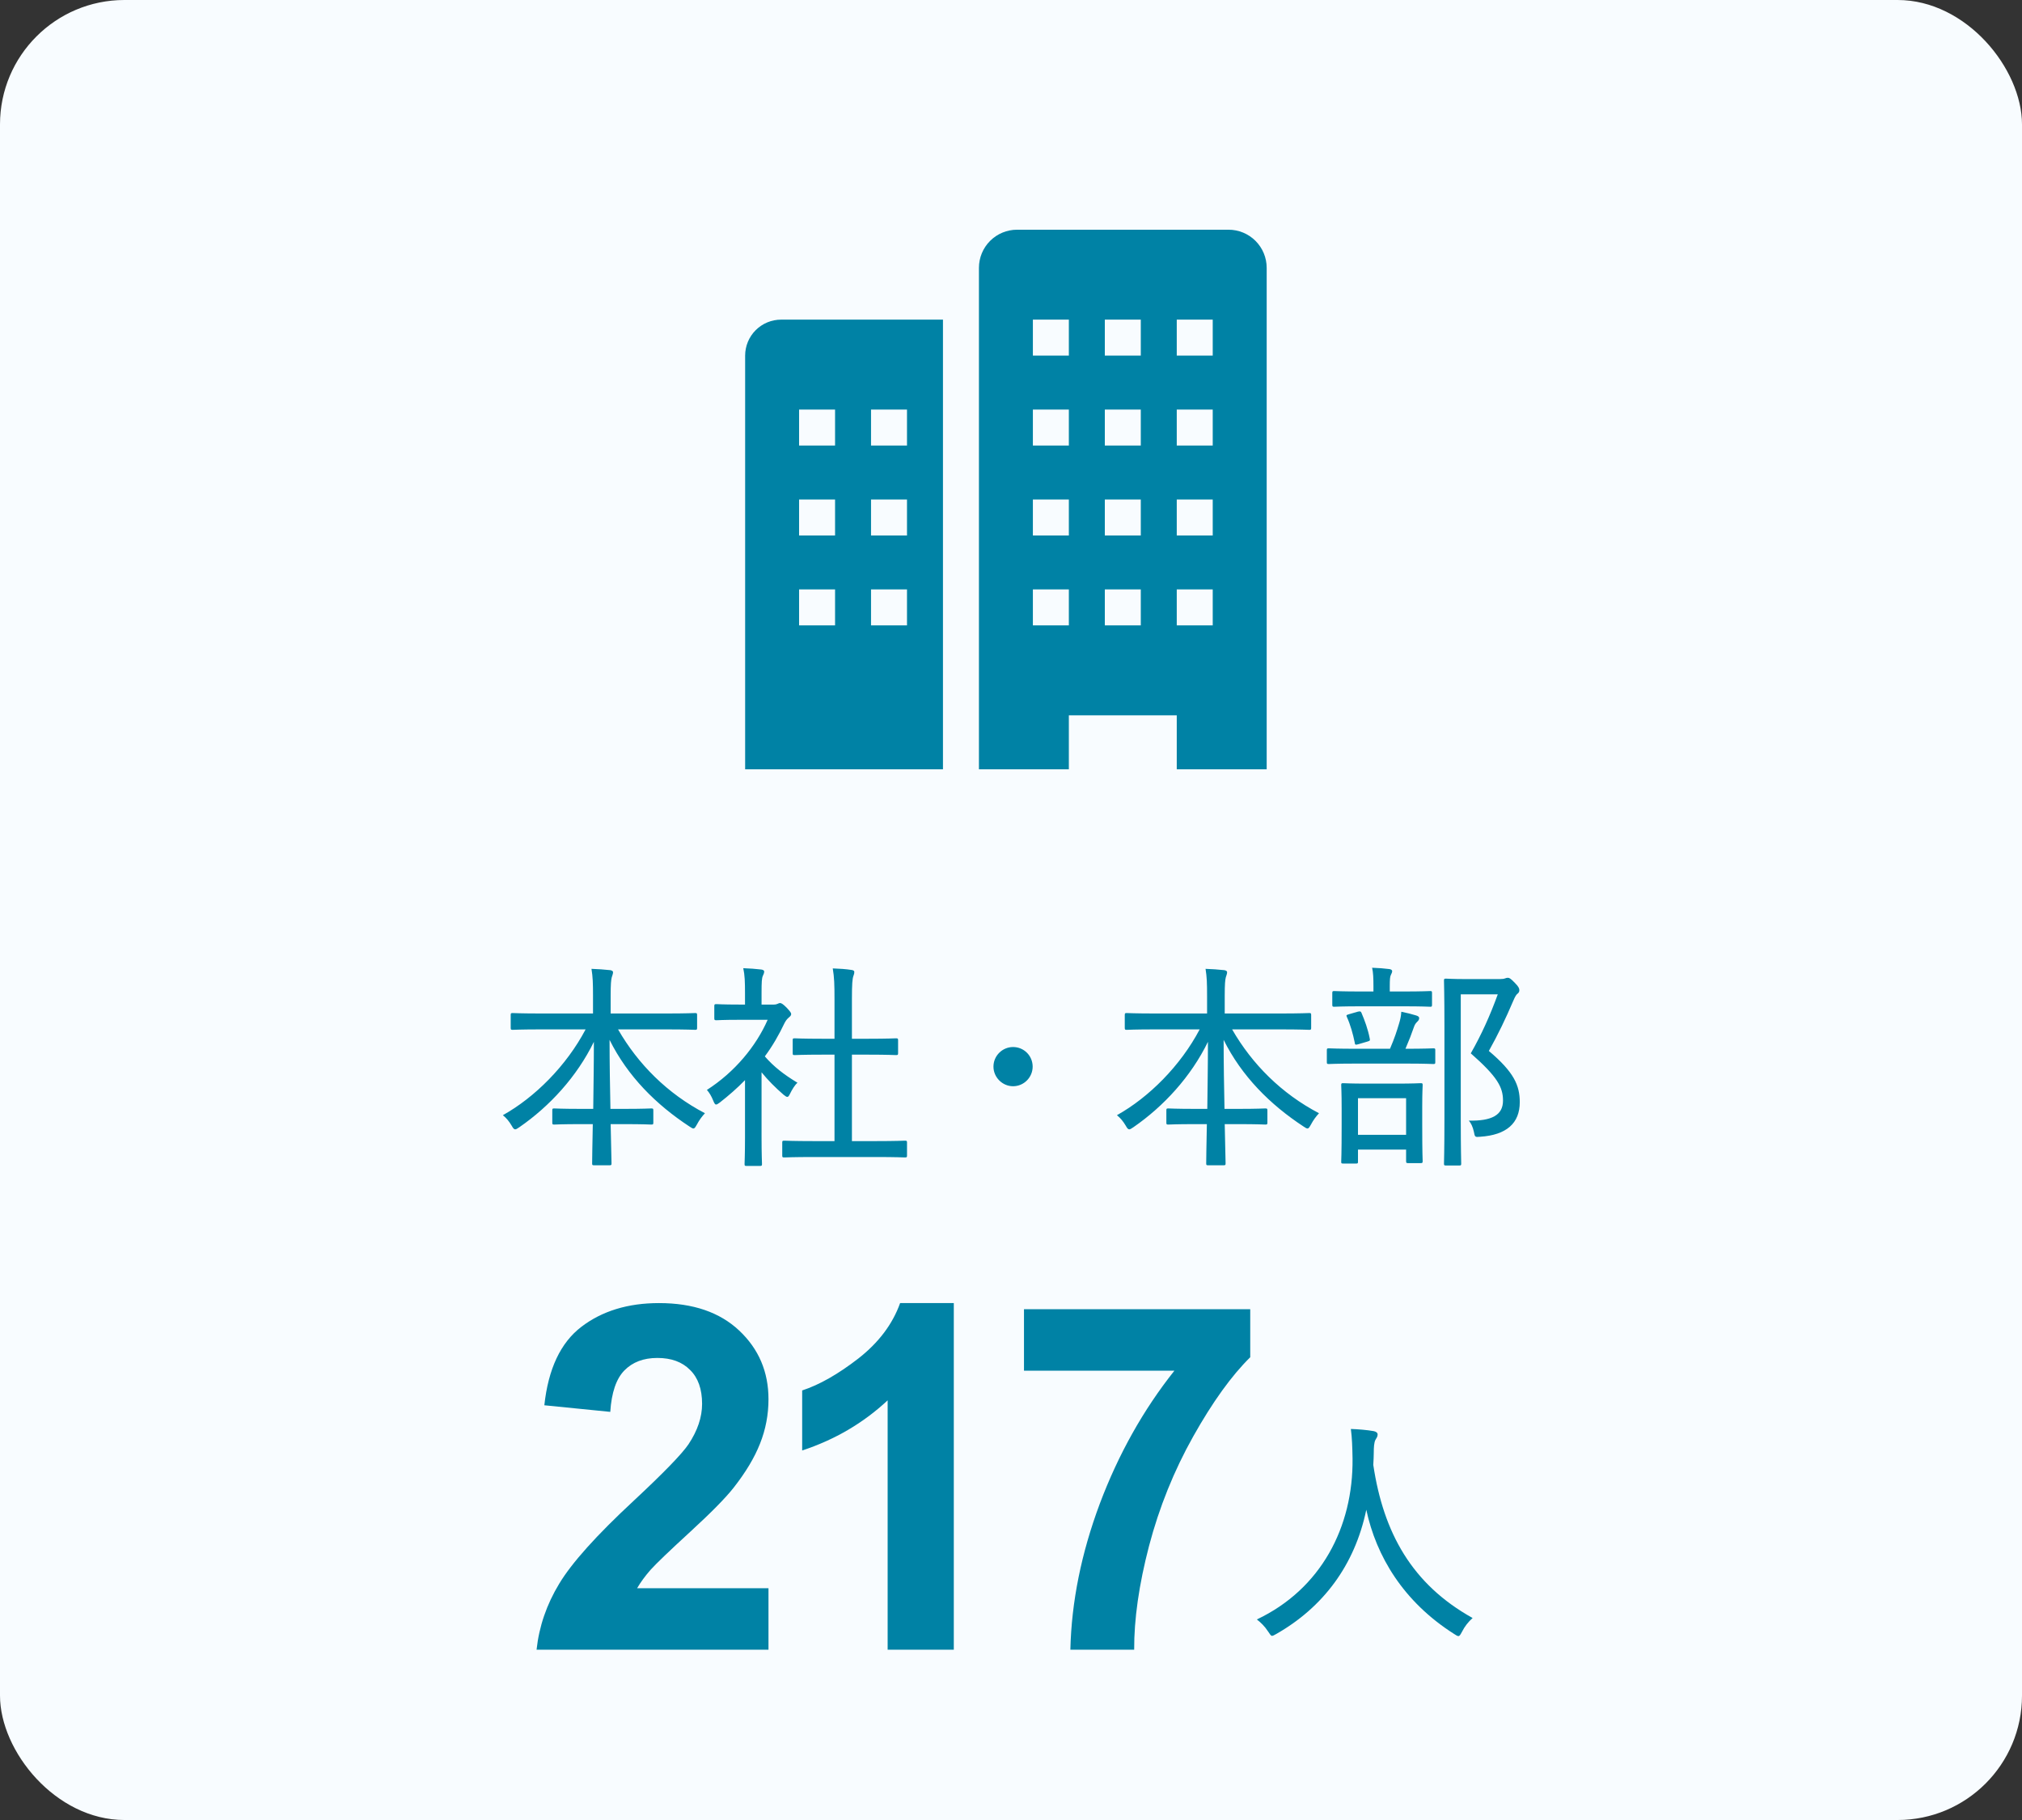 <?xml version="1.0" encoding="UTF-8"?><svg width="260" height="234" viewBox="0 0 260 234" fill="none" xmlns="http://www.w3.org/2000/svg">
<rect x="0" y="0" width="260" height="234" fill="#333333" stroke="none"/>
<rect width="260" height="234" rx="16" fill="#F8FCFF"/>
<path d="M75.301 132.35H69.589C66.985 132.35 66.061 132.406 65.921 132.406C65.697 132.406 65.669 132.378 65.669 132.126V130.53C65.669 130.278 65.697 130.25 65.921 130.25C66.061 130.25 66.985 130.306 69.589 130.306H76.253V128.066C76.253 126.358 76.225 125.63 76.057 124.566C76.869 124.594 77.709 124.65 78.465 124.734C78.689 124.762 78.829 124.874 78.829 124.986C78.829 125.238 78.717 125.434 78.661 125.658C78.577 125.994 78.521 126.498 78.521 128.01V130.306H85.689C88.321 130.306 89.217 130.25 89.385 130.25C89.609 130.25 89.637 130.278 89.637 130.53V132.126C89.637 132.378 89.609 132.406 89.385 132.406C89.217 132.406 88.321 132.35 85.689 132.35H79.473C82.049 136.83 85.829 140.61 90.645 143.13C90.281 143.522 89.917 143.998 89.609 144.586C89.413 144.922 89.329 145.09 89.161 145.09C89.049 145.09 88.909 145.006 88.657 144.838C84.345 142.01 80.705 138.37 78.381 133.694C78.381 136.718 78.437 139.882 78.493 142.57H80.257C82.749 142.57 83.561 142.514 83.729 142.514C83.981 142.514 84.009 142.542 84.009 142.766V144.334C84.009 144.558 83.981 144.586 83.729 144.586C83.561 144.586 82.749 144.53 80.257 144.53H78.521C78.577 147.218 78.633 149.178 78.633 149.57C78.633 149.794 78.605 149.822 78.353 149.822H76.393C76.169 149.822 76.141 149.794 76.141 149.57C76.141 149.178 76.169 147.218 76.225 144.53H74.741C72.249 144.53 71.437 144.586 71.269 144.586C71.045 144.586 71.017 144.558 71.017 144.334V142.766C71.017 142.542 71.045 142.514 71.269 142.514C71.437 142.514 72.249 142.57 74.741 142.57H76.281C76.309 139.938 76.365 136.886 76.365 133.946C74.181 138.426 70.681 142.234 66.789 144.922C66.537 145.09 66.369 145.202 66.257 145.202C66.089 145.202 65.977 145.062 65.809 144.754C65.445 144.138 65.109 143.746 64.661 143.382C68.777 141.086 72.837 137.026 75.301 132.35ZM112.569 148.758H104.673C101.957 148.758 101.005 148.814 100.865 148.814C100.613 148.814 100.585 148.786 100.585 148.562V146.91C100.585 146.686 100.613 146.658 100.865 146.658C101.005 146.658 101.957 146.714 104.673 146.714H107.305V135.598H105.737C103.189 135.598 102.321 135.654 102.181 135.654C101.957 135.654 101.929 135.626 101.929 135.402V133.75C101.929 133.526 101.957 133.498 102.181 133.498C102.321 133.498 103.189 133.554 105.737 133.554H107.305V128.514C107.305 126.526 107.277 125.686 107.081 124.51C107.949 124.538 108.761 124.594 109.489 124.706C109.713 124.734 109.853 124.818 109.853 124.958C109.853 125.126 109.825 125.266 109.741 125.462C109.601 125.854 109.545 126.498 109.545 128.458V133.554H111.645C114.193 133.554 115.061 133.498 115.201 133.498C115.453 133.498 115.481 133.526 115.481 133.75V135.402C115.481 135.626 115.453 135.654 115.201 135.654C115.061 135.654 114.193 135.598 111.645 135.598H109.545V146.714H112.569C115.285 146.714 116.209 146.658 116.349 146.658C116.601 146.658 116.629 146.686 116.629 146.91V148.562C116.629 148.786 116.601 148.814 116.349 148.814C116.209 148.814 115.285 148.758 112.569 148.758ZM98.709 131.118H95.013C92.941 131.118 92.269 131.174 92.129 131.174C91.877 131.174 91.849 131.146 91.849 130.894V129.382C91.849 129.13 91.877 129.102 92.129 129.102C92.269 129.102 92.941 129.158 95.013 129.158H95.797V127.73C95.797 126.218 95.769 125.378 95.573 124.482C96.441 124.51 97.085 124.566 97.869 124.65C98.093 124.678 98.261 124.762 98.261 124.902C98.261 125.126 98.177 125.266 98.093 125.462C97.953 125.77 97.925 126.246 97.925 127.674V129.158H99.521C99.773 129.158 99.885 129.102 100.025 129.046C100.137 128.99 100.221 128.962 100.305 128.962C100.473 128.962 100.697 129.102 101.145 129.55C101.565 129.998 101.733 130.222 101.733 130.362C101.733 130.502 101.677 130.614 101.509 130.754C101.285 130.95 101.117 131.09 100.893 131.51C100.165 133.05 99.325 134.506 98.345 135.822C99.521 137.166 100.781 138.146 102.545 139.21C102.181 139.518 101.845 140.106 101.593 140.61C101.453 140.89 101.369 141.03 101.229 141.03C101.117 141.03 100.977 140.918 100.753 140.75C99.717 139.854 98.737 138.874 97.925 137.866V146.238C97.925 148.394 97.981 149.514 97.981 149.654C97.981 149.878 97.953 149.906 97.701 149.906H95.993C95.769 149.906 95.741 149.878 95.741 149.654C95.741 149.486 95.797 148.394 95.797 146.238V138.874C94.789 139.91 93.697 140.862 92.549 141.758C92.325 141.926 92.185 142.01 92.073 142.01C91.933 142.01 91.849 141.842 91.709 141.506C91.485 140.946 91.205 140.47 90.897 140.134C94.481 137.838 97.225 134.506 98.709 131.118ZM130.265 134.618C131.665 134.618 132.785 135.738 132.785 137.138C132.785 138.51 131.665 139.658 130.265 139.658C128.893 139.658 127.745 138.51 127.745 137.138C127.745 135.738 128.893 134.618 130.265 134.618ZM154.261 132.35H148.549C145.945 132.35 145.021 132.406 144.881 132.406C144.657 132.406 144.629 132.378 144.629 132.126V130.53C144.629 130.278 144.657 130.25 144.881 130.25C145.021 130.25 145.945 130.306 148.549 130.306H155.213V128.066C155.213 126.358 155.185 125.63 155.017 124.566C155.829 124.594 156.669 124.65 157.425 124.734C157.649 124.762 157.789 124.874 157.789 124.986C157.789 125.238 157.677 125.434 157.621 125.658C157.537 125.994 157.481 126.498 157.481 128.01V130.306H164.649C167.281 130.306 168.177 130.25 168.345 130.25C168.569 130.25 168.597 130.278 168.597 130.53V132.126C168.597 132.378 168.569 132.406 168.345 132.406C168.177 132.406 167.281 132.35 164.649 132.35H158.433C161.009 136.83 164.789 140.61 169.605 143.13C169.241 143.522 168.877 143.998 168.569 144.586C168.373 144.922 168.289 145.09 168.121 145.09C168.009 145.09 167.869 145.006 167.617 144.838C163.305 142.01 159.665 138.37 157.341 133.694C157.341 136.718 157.397 139.882 157.453 142.57H159.217C161.709 142.57 162.521 142.514 162.689 142.514C162.941 142.514 162.969 142.542 162.969 142.766V144.334C162.969 144.558 162.941 144.586 162.689 144.586C162.521 144.586 161.709 144.53 159.217 144.53H157.481C157.537 147.218 157.593 149.178 157.593 149.57C157.593 149.794 157.565 149.822 157.313 149.822H155.353C155.129 149.822 155.101 149.794 155.101 149.57C155.101 149.178 155.129 147.218 155.185 144.53H153.701C151.209 144.53 150.397 144.586 150.229 144.586C150.005 144.586 149.977 144.558 149.977 144.334V142.766C149.977 142.542 150.005 142.514 150.229 142.514C150.397 142.514 151.209 142.57 153.701 142.57H155.241C155.269 139.938 155.325 136.886 155.325 133.946C153.141 138.426 149.641 142.234 145.749 144.922C145.497 145.09 145.329 145.202 145.217 145.202C145.049 145.202 144.937 145.062 144.769 144.754C144.405 144.138 144.069 143.746 143.621 143.382C147.737 141.086 151.797 137.026 154.261 132.35ZM188.421 125.882H192.817C193.153 125.882 193.377 125.854 193.517 125.798C193.657 125.742 193.769 125.714 193.881 125.714C194.077 125.714 194.245 125.798 194.805 126.386C195.309 126.89 195.365 127.114 195.365 127.31C195.365 127.478 195.309 127.618 195.169 127.73C194.973 127.87 194.833 128.094 194.581 128.682C193.629 130.922 192.621 133.022 191.445 135.122C194.665 137.838 195.421 139.546 195.421 141.702C195.421 144.418 193.713 145.93 190.325 146.154C189.653 146.21 189.653 146.21 189.513 145.482C189.373 144.866 189.149 144.39 188.869 144.082C191.809 144.138 193.265 143.382 193.265 141.506C193.265 139.798 192.565 138.454 189.121 135.43C190.493 133.022 191.585 130.614 192.593 127.842H187.833V143.858C187.833 147.666 187.889 149.458 187.889 149.598C187.889 149.822 187.861 149.85 187.637 149.85H185.929C185.705 149.85 185.677 149.822 185.677 149.598C185.677 149.43 185.733 147.75 185.733 143.886V131.846C185.733 127.982 185.677 126.274 185.677 126.078C185.677 125.854 185.705 125.826 185.929 125.826C186.097 125.826 186.825 125.882 188.421 125.882ZM174.365 149.598H172.713C172.489 149.598 172.461 149.57 172.461 149.374C172.461 149.178 172.517 148.506 172.517 144.642V142.57C172.517 140.442 172.461 139.686 172.461 139.518C172.461 139.294 172.489 139.266 172.713 139.266C172.881 139.266 173.609 139.322 175.793 139.322H179.573C181.757 139.322 182.513 139.266 182.681 139.266C182.905 139.266 182.933 139.294 182.933 139.518C182.933 139.658 182.877 140.442 182.877 142.234V144.558C182.877 148.422 182.933 149.094 182.933 149.262C182.933 149.514 182.905 149.542 182.681 149.542H181.057C180.833 149.542 180.805 149.514 180.805 149.262V147.806H174.617V149.374C174.617 149.57 174.589 149.598 174.365 149.598ZM174.617 141.198V145.902H180.805V141.198H174.617ZM180.693 136.746H174.477C171.873 136.746 171.005 136.802 170.865 136.802C170.641 136.802 170.613 136.774 170.613 136.55V135.038C170.613 134.814 170.641 134.786 170.865 134.786C171.005 134.786 171.873 134.842 174.477 134.842H178.733C179.321 133.47 179.601 132.602 179.909 131.566C180.049 131.118 180.161 130.614 180.189 130.082C180.889 130.222 181.561 130.39 182.093 130.558C182.345 130.642 182.485 130.726 182.485 130.894C182.485 131.09 182.401 131.202 182.261 131.342C182.121 131.482 181.925 131.678 181.813 132.042C181.505 132.938 181.169 133.806 180.721 134.842C183.297 134.842 184.137 134.786 184.305 134.786C184.529 134.786 184.557 134.814 184.557 135.038V136.55C184.557 136.774 184.529 136.802 184.305 136.802C184.137 136.802 183.297 136.746 180.693 136.746ZM180.441 129.382H175.037C172.545 129.382 171.733 129.438 171.565 129.438C171.341 129.438 171.313 129.41 171.313 129.158V127.702C171.313 127.45 171.341 127.422 171.565 127.422C171.733 127.422 172.545 127.478 175.037 127.478H176.605V126.806C176.605 125.742 176.577 125.07 176.437 124.426C177.249 124.454 178.005 124.51 178.649 124.594C178.873 124.622 179.013 124.734 179.013 124.846C179.013 125.042 178.929 125.154 178.845 125.35C178.733 125.574 178.705 125.938 178.705 126.806V127.478H180.441C182.933 127.478 183.745 127.422 183.913 127.422C184.109 127.422 184.137 127.45 184.137 127.702V129.158C184.137 129.41 184.109 129.438 183.913 129.438C183.745 129.438 182.933 129.382 180.441 129.382ZM173.497 130.39L174.561 130.082C174.897 129.998 174.981 130.026 175.065 130.222C175.485 131.202 175.905 132.35 176.129 133.526C176.185 133.806 176.157 133.806 175.821 133.918L174.673 134.254C174.281 134.366 174.225 134.338 174.197 134.03C173.973 132.938 173.637 131.734 173.189 130.754C173.077 130.502 173.133 130.502 173.497 130.39Z" fill="#0082A5"/>
<g clip-path="url(#clip0_141_6406)">
<path d="M100.439 41.096H121.252V98.909H95.814V45.721C95.814 44.495 96.302 43.318 97.169 42.451C98.036 41.584 99.213 41.096 100.439 41.096ZM112.002 80.409H116.627V75.784H112.002V80.409ZM112.002 68.846H116.627V64.221H112.002V68.846ZM112.002 57.284H116.627V52.659H112.002V57.284ZM102.752 80.409H107.377V75.784H102.752V80.409ZM102.752 68.846H107.377V64.221H102.752V68.846ZM102.752 57.284H107.377V52.659H102.752V57.284Z" fill="#0082A5"/>
<path d="M130.779 29.534H157.974C159.275 29.534 160.522 30.05 161.441 30.97C162.36 31.889 162.877 33.136 162.877 34.436V98.909H151.314V91.971H137.439V98.909H125.877V34.436C125.877 33.136 126.393 31.889 127.313 30.97C128.232 30.05 129.479 29.534 130.779 29.534ZM151.314 80.409H155.939V75.784H151.314V80.409ZM151.314 68.846H155.939V64.221H151.314V68.846ZM151.314 57.284H155.939V52.659H151.314V57.284ZM151.314 45.721H155.939V41.096H151.314V45.721ZM142.064 80.409H146.689V75.784H142.064V80.409ZM142.064 68.846H146.689V64.221H142.064V68.846ZM142.064 57.284H146.689V52.659H142.064V57.284ZM142.064 45.721H146.689V41.096H142.064V45.721ZM132.814 80.409H137.439V75.784H132.814V80.409ZM132.814 68.846H137.439V64.221H132.814V68.846ZM132.814 57.284H137.439V52.659H132.814V57.284ZM132.814 45.721H137.439V41.096H132.814V45.721Z" fill="#0082A5"/>
</g>
<path d="M98.816 204.201V212.102H68.996C69.319 209.115 70.288 206.29 71.903 203.626C73.517 200.941 76.706 197.389 81.469 192.969C85.304 189.397 87.655 186.975 88.523 185.704C89.693 183.948 90.279 182.212 90.279 180.497C90.279 178.6 89.764 177.146 88.735 176.137C87.725 175.108 86.323 174.593 84.527 174.593C82.751 174.593 81.338 175.128 80.288 176.198C79.239 177.268 78.633 179.044 78.472 181.526L69.995 180.678C70.5 175.996 72.084 172.636 74.748 170.597C77.412 168.559 80.743 167.54 84.739 167.54C89.118 167.54 92.559 168.72 95.062 171.082C97.564 173.443 98.816 176.38 98.816 179.891C98.816 181.889 98.452 183.797 97.726 185.613C97.019 187.409 95.889 189.296 94.335 191.274C93.306 192.586 91.449 194.473 88.765 196.935C86.081 199.397 84.375 201.032 83.649 201.839C82.942 202.647 82.367 203.434 81.923 204.201H98.816ZM122.645 212.102H114.138V180.043C111.03 182.949 107.367 185.098 103.148 186.491V178.771C105.368 178.045 107.78 176.672 110.384 174.654C112.987 172.616 114.773 170.244 115.742 167.54H122.645V212.102ZM131.67 176.228V168.327H160.762V174.503C158.361 176.864 155.919 180.255 153.436 184.674C150.954 189.094 149.057 193.797 147.745 198.782C146.453 203.747 145.817 208.187 145.838 212.102H137.634C137.775 205.967 139.036 199.71 141.418 193.333C143.819 186.955 147.018 181.254 151.014 176.228H131.67Z" fill="#0082A5"/>
<path d="M189.357 208.029C188.799 208.525 188.334 209.114 187.993 209.796C187.776 210.199 187.683 210.354 187.528 210.354C187.404 210.354 187.249 210.261 186.97 210.075C180.429 205.921 176.957 200.062 175.686 194.11C174.198 201.271 170.106 206.665 164.123 210.075C163.844 210.23 163.689 210.323 163.565 210.323C163.41 210.323 163.317 210.137 163.038 209.734C162.635 209.114 162.139 208.618 161.612 208.215C169.858 204.309 174.012 196.342 173.919 187.538C173.888 185.988 173.857 184.903 173.702 183.725C174.632 183.756 175.779 183.849 176.647 184.004C176.957 184.066 177.143 184.221 177.143 184.438C177.143 184.717 176.988 184.903 176.864 185.12C176.678 185.461 176.647 186.143 176.647 186.732C176.647 187.104 176.616 187.879 176.585 188.344C177.887 197.055 181.545 203.689 189.357 208.029Z" fill="#0082A5"/>
<defs>
<clipPath id="clip0_141_6406">
<rect width="83.25" height="83.25" fill="white" transform="matrix(-1 0 0 1 172.127 22.596)"/>
</clipPath>
</defs>
</svg>
